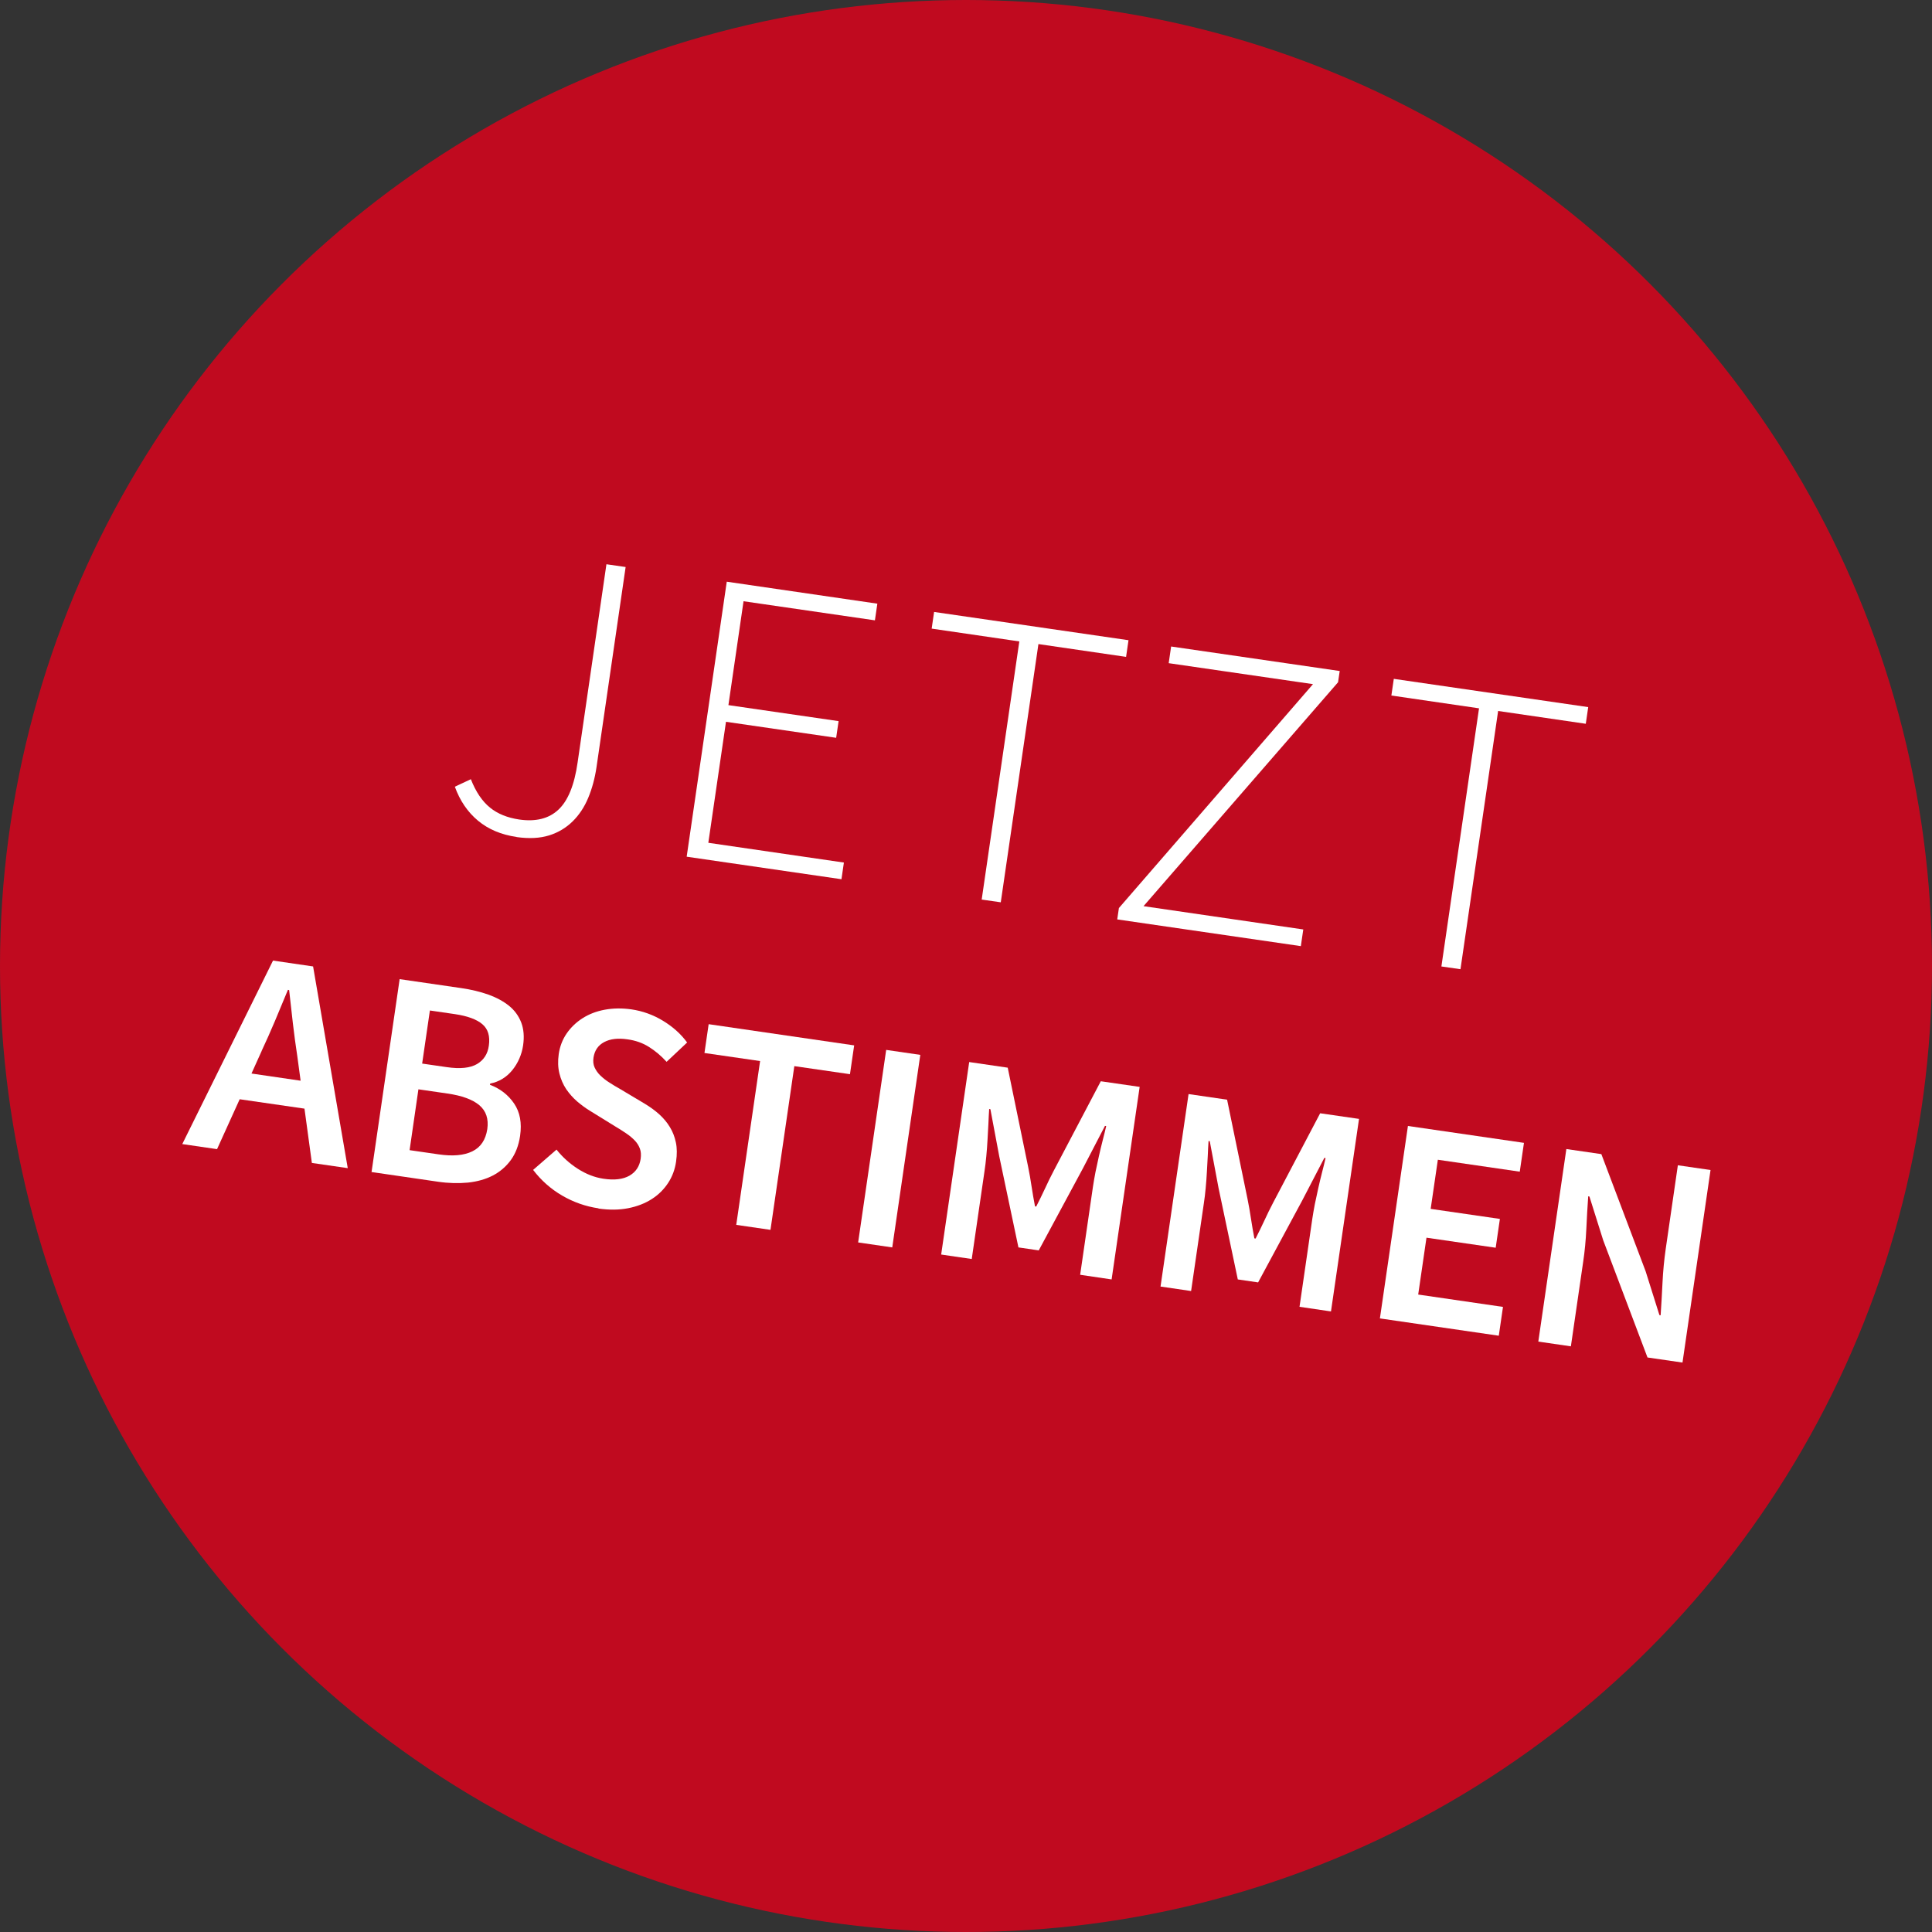 <?xml version="1.0" encoding="UTF-8"?><svg id="Ebene_1" xmlns="http://www.w3.org/2000/svg" width="61.74mm" height="61.74mm" viewBox="0 0 175 175"><rect x="0" y="0" width="175" height="175" fill="#333333" stroke="none"/><g id="Group_1"><circle id="Ellipse_2" cx="87.5" cy="87.5" r="87.5" style="fill:rgba(227,0,27,.8);"/></g><path d="M46.79,75.81c-1.39-.2-2.55-.69-3.49-1.47-.94-.78-1.64-1.81-2.1-3.08l1.45-.68c.45,1.15,1.03,2,1.73,2.57s1.58.92,2.64,1.08c1.51.22,2.7-.08,3.56-.89.87-.81,1.45-2.24,1.74-4.28l2.61-17.95,1.74.25-2.64,18.14c-.15,1.01-.4,1.93-.75,2.77-.35.84-.82,1.55-1.41,2.13-.59.58-1.3,1.01-2.13,1.27-.84.26-1.82.31-2.95.15Z" style="fill:#fff;"/><path d="M62.2,77.59l3.63-24.9,13.64,1.99-.22,1.51-11.9-1.73-1.37,9.41,9.98,1.45-.22,1.51-9.98-1.45-1.6,10.96,12.28,1.79-.22,1.51-14.02-2.04Z" style="fill:#fff;"/><path d="M88.92,81.49l3.41-23.39-7.94-1.16.22-1.51,17.61,2.56-.22,1.51-7.94-1.16-3.41,23.39-1.74-.25Z" style="fill:#fff;"/><path d="M101.2,83.27l.15-1.02,17.58-20.28-13.07-1.9.22-1.51,15.27,2.22-.15,1.02-17.62,20.28,14.47,2.11-.22,1.51-16.63-2.42Z" style="fill:#fff;"/><path d="M130.56,87.55l3.41-23.39-7.94-1.16.22-1.51,17.61,2.56-.22,1.51-7.94-1.16-3.41,23.39-1.74-.25Z" style="fill:#fff;"/><path d="M16.51,103.63l8.22-16.62,3.63.53,3.14,18.27-3.25-.47-.67-4.92-5.87-.85-2.05,4.52-3.15-.46ZM23.7,95.2l-.92,2.04,4.45.65-.3-2.22c-.15-.97-.28-1.96-.4-2.97-.12-1.01-.23-2.02-.34-3.02l-.11-.02c-.39.94-.78,1.88-1.17,2.81-.39.93-.8,1.84-1.21,2.72Z" style="fill:#fff;"/><path d="M33.66,106.13l2.54-17.44,5.57.81c.91.13,1.73.33,2.46.59.73.26,1.36.6,1.87,1.01.51.41.88.92,1.11,1.51.23.6.29,1.3.17,2.1s-.45,1.58-.98,2.23c-.53.65-1.2,1.05-2,1.21l-.02.11c.93.35,1.66.92,2.19,1.7s.71,1.75.54,2.93c-.13.87-.41,1.6-.84,2.19-.43.59-.98,1.06-1.63,1.4-.66.34-1.41.55-2.26.64-.85.08-1.75.06-2.71-.08l-6.03-.88ZM38.25,96.34l2.21.32c1.23.18,2.14.08,2.75-.28.61-.36.97-.92,1.07-1.67.12-.85-.07-1.5-.59-1.94-.52-.44-1.34-.74-2.48-.91l-2.27-.33-.7,4.8ZM37.1,104.18l2.62.38c1.28.19,2.3.1,3.06-.27.76-.37,1.21-1.04,1.36-2.02.13-.92-.11-1.64-.72-2.16-.62-.52-1.58-.87-2.9-1.06l-2.62-.38-.8,5.52Z" style="fill:#fff;"/><path d="M54.21,109.45c-1.17-.17-2.27-.56-3.3-1.16-1.03-.6-1.9-1.38-2.62-2.32l2.12-1.84c.54.68,1.18,1.26,1.93,1.74.75.48,1.52.78,2.32.9,1,.15,1.78.05,2.36-.28.57-.33.91-.84,1.01-1.52.05-.35.03-.67-.07-.93-.1-.27-.25-.51-.46-.73-.21-.22-.47-.44-.78-.65-.31-.21-.64-.42-1.01-.64l-2.25-1.39c-.4-.24-.79-.53-1.17-.85-.38-.33-.71-.7-1-1.12-.28-.42-.49-.9-.62-1.43-.13-.53-.15-1.11-.06-1.75.1-.69.34-1.32.72-1.87.38-.55.86-1.01,1.44-1.38s1.25-.63,2.01-.77c.76-.14,1.56-.15,2.42-.03,1.01.15,1.96.49,2.85,1.03s1.62,1.19,2.19,1.97l-1.86,1.75c-.5-.55-1.04-1-1.6-1.35-.57-.36-1.22-.59-1.97-.69-.84-.12-1.53-.04-2.08.25-.55.29-.87.76-.97,1.4-.05.34-.02.64.1.9.12.26.29.51.52.73s.5.44.82.64c.31.2.64.4.98.59l2.23,1.33c.48.29.92.61,1.3.95.38.35.71.73.96,1.15.26.42.44.88.55,1.4.11.51.11,1.09.02,1.73-.1.71-.34,1.36-.72,1.94-.38.58-.87,1.07-1.48,1.46-.61.39-1.32.67-2.14.83-.81.16-1.71.17-2.69.03Z" style="fill:#fff;"/><path d="M66.69,110.94l2.16-14.83-5.04-.73.38-2.61,13.18,1.92-.38,2.61-5.04-.73-2.16,14.83-3.09-.45Z" style="fill:#fff;"/><path d="M77.73,112.54l2.54-17.44,3.09.45-2.54,17.44-3.09-.45Z" style="fill:#fff;"/><path d="M85.25,113.64l2.54-17.44,3.49.51,1.85,8.99c.12.58.22,1.17.31,1.77.09.61.2,1.21.31,1.8l.11.02c.28-.54.54-1.09.8-1.64.25-.55.52-1.09.79-1.61l4.26-8.1,3.52.51-2.54,17.44-2.85-.42,1.16-7.98c.06-.41.14-.85.23-1.33.1-.48.2-.96.31-1.44.11-.48.22-.96.34-1.42.12-.46.23-.9.32-1.3l-.11-.02-2,3.85-4,7.43-1.84-.27-1.74-8.26-.8-4.26-.11-.02c-.03.42-.05.86-.07,1.34-.03.48-.05.97-.08,1.46-.03.49-.06.99-.11,1.47-.04.48-.1.93-.16,1.34l-1.16,7.98-2.8-.41Z" style="fill:#fff;"/><path d="M105.12,116.54l2.54-17.44,3.49.51,1.85,8.99c.12.58.22,1.17.31,1.77.09.61.2,1.21.31,1.8l.11.02c.28-.54.54-1.09.8-1.64.25-.55.52-1.09.79-1.61l4.26-8.1,3.52.51-2.54,17.44-2.85-.42,1.16-7.98c.06-.41.14-.85.23-1.33.1-.48.2-.96.31-1.44.11-.48.22-.96.34-1.42.12-.46.23-.9.32-1.3l-.11-.02-2,3.85-4,7.43-1.84-.27-1.74-8.26-.8-4.26-.11-.02c-.03.42-.05.86-.07,1.34-.03.48-.05.97-.08,1.46-.03.49-.06.99-.11,1.47-.04.48-.1.93-.16,1.34l-1.16,7.98-2.8-.41Z" style="fill:#fff;"/><path d="M124.99,119.43l2.54-17.44,10.51,1.53-.38,2.61-7.42-1.08-.65,4.45,6.27.91-.38,2.61-6.27-.91-.75,5.15,7.68,1.12-.38,2.61-10.78-1.57Z" style="fill:#fff;"/><path d="M139.34,121.52l2.54-17.44,3.17.46,4.01,10.61,1.25,3.97.11.02c.06-.92.12-1.9.17-2.96.05-1.05.15-2.07.29-3.05l1.1-7.58,2.96.43-2.54,17.44-3.17-.46-4.01-10.61-1.25-3.97-.11-.02c-.07.93-.12,1.92-.17,2.95s-.14,2.03-.29,3.01l-1.11,7.63-2.96-.43Z" style="fill:#fff;"/></svg>